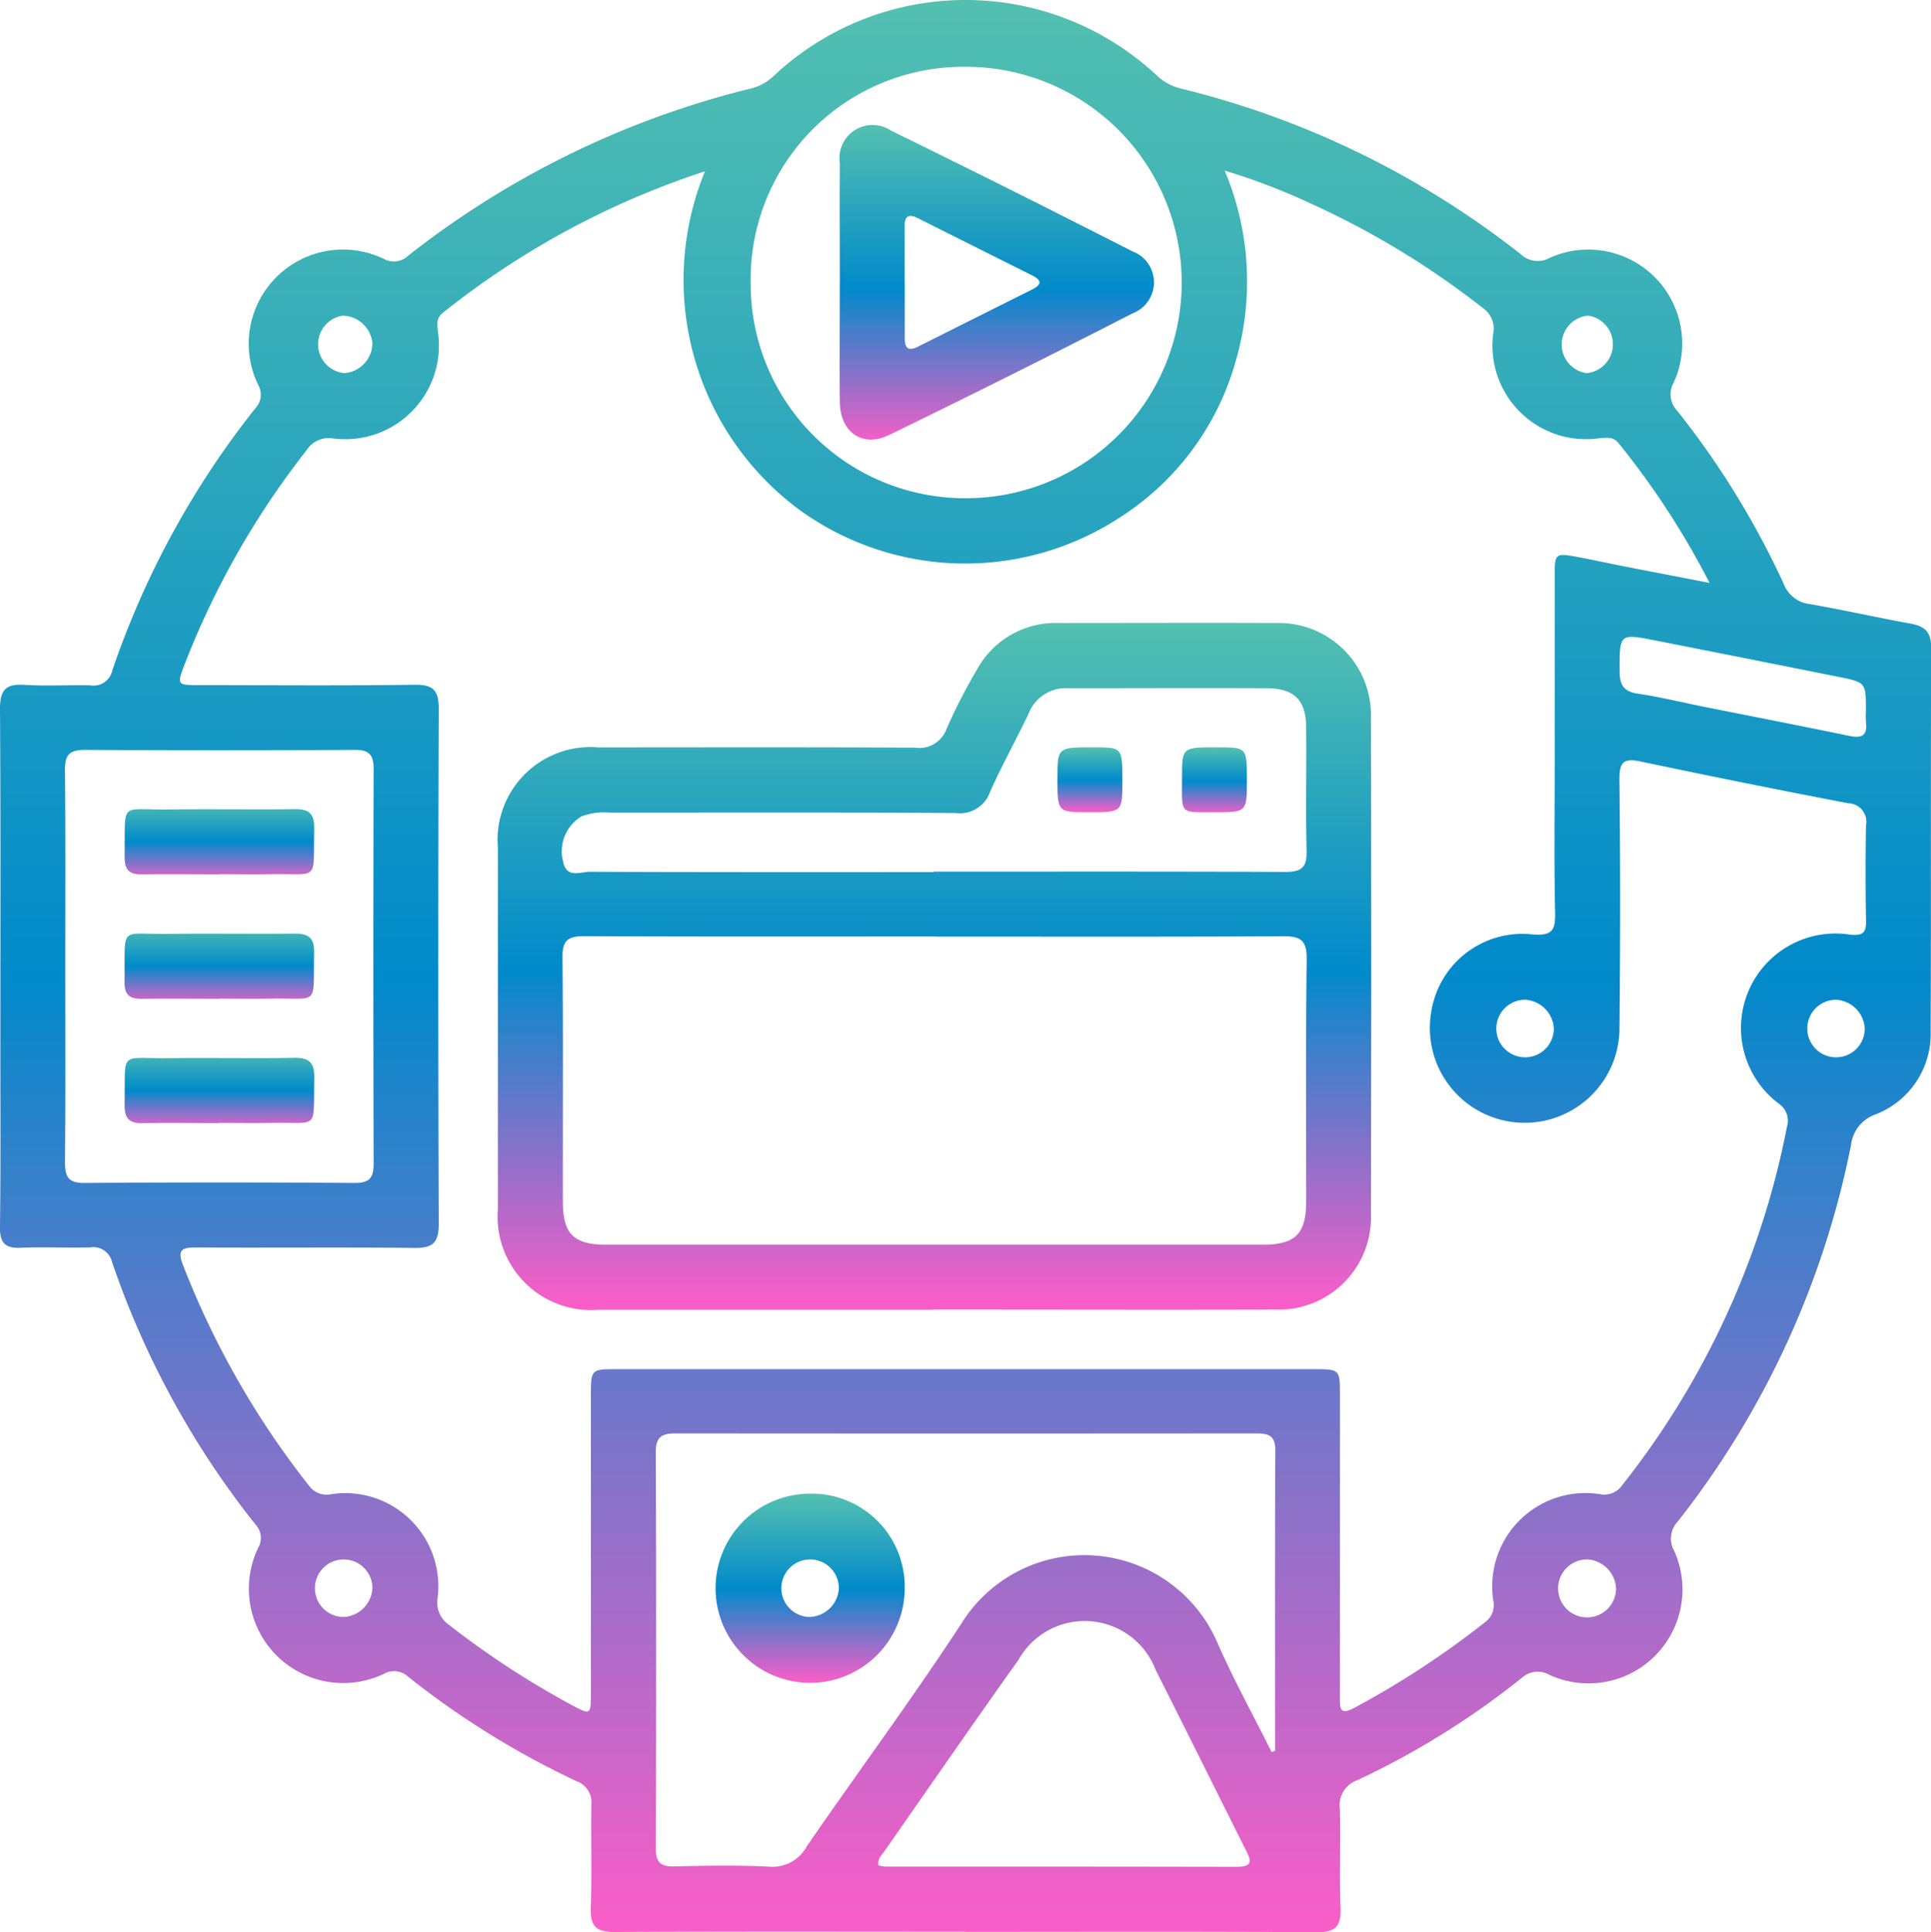 <svg xmlns="http://www.w3.org/2000/svg" xmlns:xlink="http://www.w3.org/1999/xlink" width="46.658" height="46.677" viewBox="0 0 46.658 46.677">
  <defs>
    <linearGradient id="linear-gradient" x1="0.5" x2="0.5" y2="1" gradientUnits="objectBoundingBox">
      <stop offset="0" stop-color="#53c0b0"/>
      <stop offset="0.507" stop-color="#018acb"/>
      <stop offset="1" stop-color="#fd5dc8"/>
    </linearGradient>
    <clipPath id="clip-path">
      <rect id="Rectangle_16776" data-name="Rectangle 16776" width="46.658" height="46.677" fill="url(#linear-gradient)"/>
    </clipPath>
  </defs>
  <g id="Group_62896" data-name="Group 62896" transform="translate(-752 269)">
    <g id="Group_62895" data-name="Group 62895" transform="translate(752 -269)" clip-path="url(#clip-path)">
      <path id="Path_102338" data-name="Path 102338" d="M23.311,46.668c-2.817,0-5.634-.009-8.45.009-.449,0-.6-.127-.586-.583.032-.828,0-1.659.015-2.488a.546.546,0,0,0-.366-.576,20.6,20.6,0,0,1-4.059-2.519.5.5,0,0,0-.591-.07,2.28,2.28,0,0,1-3.031-3.054.467.467,0,0,0-.065-.55,21.135,21.135,0,0,1-3.471-6.352.462.462,0,0,0-.524-.348c-.563.014-1.127-.013-1.69.009C.126,30.161,0,30.029,0,29.66.02,28.252.01,26.844.01,25.435c0-2.77.009-5.54-.009-8.309,0-.456.138-.609.588-.58.53.033,1.064,0,1.6.012a.46.46,0,0,0,.523-.351A21.09,21.09,0,0,1,6.178,9.855a.47.47,0,0,0,.064-.55A2.277,2.277,0,0,1,9.273,6.253a.5.5,0,0,0,.59-.075,21.784,21.784,0,0,1,8.289-4.042,1.213,1.213,0,0,0,.526-.285,6.77,6.77,0,0,1,9.292-.011,1.3,1.3,0,0,0,.568.3,21.543,21.543,0,0,1,8.206,4,.6.6,0,0,0,.714.084,2.27,2.27,0,0,1,2.983,3.021.566.566,0,0,0,.08.672A20.388,20.388,0,0,1,43.1,14.107a.765.765,0,0,0,.624.486c.816.142,1.625.325,2.44.473.344.062.5.2.5.585-.015,3.083,0,6.166-.014,9.249a2.085,2.085,0,0,1-1.339,2.027.892.892,0,0,0-.587.746,21.454,21.454,0,0,1-4.179,9.081.6.6,0,0,0-.092.713,2.27,2.27,0,0,1-3.009,3,.567.567,0,0,0-.674.072,19.78,19.78,0,0,1-3.977,2.472.635.635,0,0,0-.417.687c.023.8-.015,1.6.016,2.394.017.446-.12.593-.579.59-2.832-.019-5.665-.009-8.5-.009M17.04,4.136A20.158,20.158,0,0,0,10.7,7.558c-.173.137-.128.3-.117.465a2.263,2.263,0,0,1-2.543,2.568.633.633,0,0,0-.626.279A20.173,20.173,0,0,0,4.47,16.03c-.2.519-.2.522.342.523,1.737,0,3.474.015,5.211-.009.459-.006.58.146.579.59q-.022,6.22,0,12.44c0,.462-.152.581-.593.576-1.752-.021-3.505,0-5.258-.012-.31,0-.483.027-.334.411a20.648,20.648,0,0,0,3.061,5.359A.523.523,0,0,0,8,36.1a2.25,2.25,0,0,1,2.571,2.534.653.653,0,0,0,.287.629,21.123,21.123,0,0,0,2.944,1.923c.467.253.476.249.476-.271q0-3.591,0-7.182c0-.651,0-.654.637-.654H31.727c.649,0,.651,0,.651.64q0,3.638,0,7.276c0,.242-.025.468.341.269a21.392,21.392,0,0,0,3.176-2.081.507.507,0,0,0,.193-.485,2.253,2.253,0,0,1,2.6-2.594.525.525,0,0,0,.512-.225,20.134,20.134,0,0,0,3.979-8.658.5.5,0,0,0-.171-.538,2.283,2.283,0,0,1,1.709-4.1c.313.027.377-.063.372-.344-.013-.767-.016-1.534,0-2.3a.448.448,0,0,0-.434-.533q-2.51-.481-5.011-1.008c-.38-.079-.517-.014-.513.415q.032,3.051,0,6.1a2.291,2.291,0,1,1-4.545-.48,2.227,2.227,0,0,1,2.44-1.858c.494.041.561-.109.551-.542-.027-1.2-.01-2.41-.01-3.615q0-2.23,0-4.46c0-.6,0-.6.564-.5.384.072.765.157,1.149.232.647.127,1.3.251,2.029.393a19.659,19.659,0,0,0-2.2-3.378c-.137-.168-.3-.126-.469-.117a2.26,2.26,0,0,1-2.555-2.557.6.6,0,0,0-.255-.59,20.319,20.319,0,0,0-4.12-2.507,15.489,15.489,0,0,0-2.117-.812,6.9,6.9,0,0,1,.249,4.663,6.592,6.592,0,0,1-2.781,3.716,6.831,6.831,0,0,1-7.758-.194,6.91,6.91,0,0,1-2.263-8.18m13.684,38.2.086-.025c0-2.424-.005-4.847.006-7.271,0-.366-.188-.4-.473-.4q-7.015.006-14.029,0c-.339,0-.468.1-.467.452q.016,4.786,0,9.572c0,.324.105.444.434.437.766-.017,1.534-.033,2.3.006a.945.945,0,0,0,.915-.493c1.232-1.791,2.529-3.539,3.719-5.356a3.5,3.5,0,0,1,6.218.476c.392.884.859,1.734,1.292,2.6M1.578,23.3c0,1.6.009,3.193-.007,4.789,0,.362.1.494.478.491q3.263-.023,6.526,0c.355,0,.455-.125.454-.466q-.014-4.765,0-9.531c0-.341-.1-.468-.454-.466q-3.263.019-6.526,0c-.379,0-.482.129-.478.491.015,1.565.007,3.13.007,4.695M23.346,12.037a5.211,5.211,0,0,0-.007-10.423,5.138,5.138,0,0,0-5.2,5.233,5.178,5.178,0,0,0,5.212,5.19M21.222,45.066a.9.9,0,0,0,.166.03c2.832,0,5.665,0,8.5.006.436,0,.317-.2.2-.435-.722-1.441-1.437-2.885-2.164-4.323a1.834,1.834,0,0,0-3.314-.242c-1.09,1.529-2.157,3.074-3.232,4.613-.068.1-.176.183-.153.35m23.861-27.9c0-.676,0-.679-.66-.812q-2.206-.442-4.415-.877c-.89-.175-.879-.17-.875.752,0,.323.1.479.436.53.54.08,1.072.212,1.609.319,1.164.233,2.33.458,3.493.7.3.062.455.008.413-.331a2.288,2.288,0,0,1,0-.281M9,8.3a.738.738,0,0,0-.715-.675.7.7,0,0,0,.041,1.39A.737.737,0,0,0,9,8.3m29.373-.675a.7.7,0,0,0-.037,1.39.7.7,0,0,0,.037-1.39M36.857,24.154a.695.695,0,1,0,.689.7.736.736,0,0,0-.689-.7m7.508,0a.695.695,0,1,0,.694.7.737.737,0,0,0-.694-.7M9,38.353a.695.695,0,1,0-.676.713A.736.736,0,0,0,9,38.353m29.362-.677a.7.7,0,1,0,.687.7.736.736,0,0,0-.687-.7" transform="translate(-0.001 0)" fill="url(#linear-gradient)"/>
      <path id="Path_102339" data-name="Path 102339" d="M106.381,136.556q-4.037,0-8.075,0a2.255,2.255,0,0,1-2.427-2.43q0-4.366,0-8.732a2.245,2.245,0,0,1,2.432-2.424c2.551,0,5.1-.008,7.652.007a.7.7,0,0,0,.76-.46,13.275,13.275,0,0,1,.728-1.419,2.159,2.159,0,0,1,1.974-1.133c1.753,0,3.505-.007,5.258,0a2.226,2.226,0,0,1,2.292,2.28q.011,6.009,0,12.018a2.228,2.228,0,0,1-2.285,2.289c-2.77.008-5.54,0-8.309,0m.072-9.014c-2.831,0-5.663.006-8.494-.007-.375,0-.523.094-.519.5.018,1.971.006,3.942.009,5.913,0,.78.263,1.041,1.048,1.041q7.931,0,15.863,0c.785,0,1.048-.261,1.05-1.039,0-1.955-.012-3.911.012-5.866.005-.447-.148-.55-.567-.547-2.8.016-5.6.008-8.4.008m-.045-1.569c2.832,0,5.663-.006,8.495.007.381,0,.524-.1.515-.5-.024-1,0-2-.011-3-.007-.659-.289-.936-.958-.939-1.6-.007-3.192,0-4.787,0a.964.964,0,0,0-.96.61c-.3.637-.647,1.252-.933,1.894a.769.769,0,0,1-.827.512c-2.785-.019-5.569-.01-8.354-.01a1.571,1.571,0,0,0-.691.091.987.987,0,0,0-.445,1.093c.084.414.422.244.649.245,2.769.012,5.538.008,8.307.008" transform="translate(-83.849 -104.913)" fill="url(#linear-gradient)"/>
      <path id="Path_102340" data-name="Path 102340" d="M142.386,289.946a2.285,2.285,0,1,1-2.283-2.288,2.248,2.248,0,0,1,2.283,2.288m-1.591.011a.695.695,0,1,0-.708.681.734.734,0,0,0,.708-.681" transform="translate(-120.526 -251.572)" fill="url(#linear-gradient)"/>
      <path id="Path_102341" data-name="Path 102341" d="M26.295,157.438c-.625,0-1.25-.009-1.875,0-.3.006-.415-.116-.411-.415.019-1.391-.148-1.135,1.073-1.153,1.015-.015,2.031.007,3.046-.008.347-.005.467.122.46.464-.027,1.317.148,1.084-1.075,1.108-.406.008-.812,0-1.219,0Z" transform="translate(-20.997 -136.313)" fill="url(#linear-gradient)"/>
      <path id="Path_102342" data-name="Path 102342" d="M26.3,181.389c-.625,0-1.25-.009-1.875,0-.3.006-.422-.1-.418-.408.02-1.41-.158-1.14,1.113-1.16,1-.016,2,.007,3-.008.339,0,.474.106.467.457-.027,1.328.146,1.091-1.068,1.115-.406.008-.812,0-1.219,0" transform="translate(-20.998 -157.258)" fill="url(#linear-gradient)"/>
      <path id="Path_102343" data-name="Path 102343" d="M26.262,205.334c-.609,0-1.219-.012-1.828,0-.328.009-.439-.123-.433-.442.024-1.356-.156-1.11,1.1-1.128,1-.014,2,.011,3-.009.373-.007.49.13.482.491-.029,1.278.145,1.061-1.055,1.082-.422.008-.844,0-1.266,0" transform="translate(-20.99 -178.199)" fill="url(#linear-gradient)"/>
      <path id="Path_102344" data-name="Path 102344" d="M161.746,27.9c0-.954-.007-1.908,0-2.862a.8.8,0,0,1,1.232-.792q2.928,1.434,5.832,2.917a.8.8,0,0,1,.009,1.5q-2.922,1.5-5.874,2.935c-.653.319-1.191-.058-1.2-.793-.009-.969,0-1.939,0-2.909m1.569.016c0,.453,0,.905,0,1.358,0,.249.1.307.316.2q1.38-.693,2.762-1.383c.232-.116.239-.223,0-.341q-1.382-.69-2.762-1.383c-.215-.108-.321-.059-.318.194,0,.452,0,.905,0,1.358" transform="translate(-141.453 -21.093)" fill="url(#linear-gradient)"/>
      <path id="Path_102345" data-name="Path 102345" d="M205.243,144.743c0,.754,0,.754-.815.753-.754,0-.754,0-.753-.815,0-.754,0-.754.862-.753.707,0,.707,0,.706.815" transform="translate(-178.124 -125.873)" fill="url(#linear-gradient)"/>
      <path id="Path_102346" data-name="Path 102346" d="M229.2,144.727c0,.769,0,.771-.8.768-.857,0-.763.059-.767-.846,0-.723,0-.723.846-.722.722,0,.722,0,.722.8" transform="translate(-199.072 -125.872)" fill="url(#linear-gradient)"/>
    </g>
  </g>
</svg>
